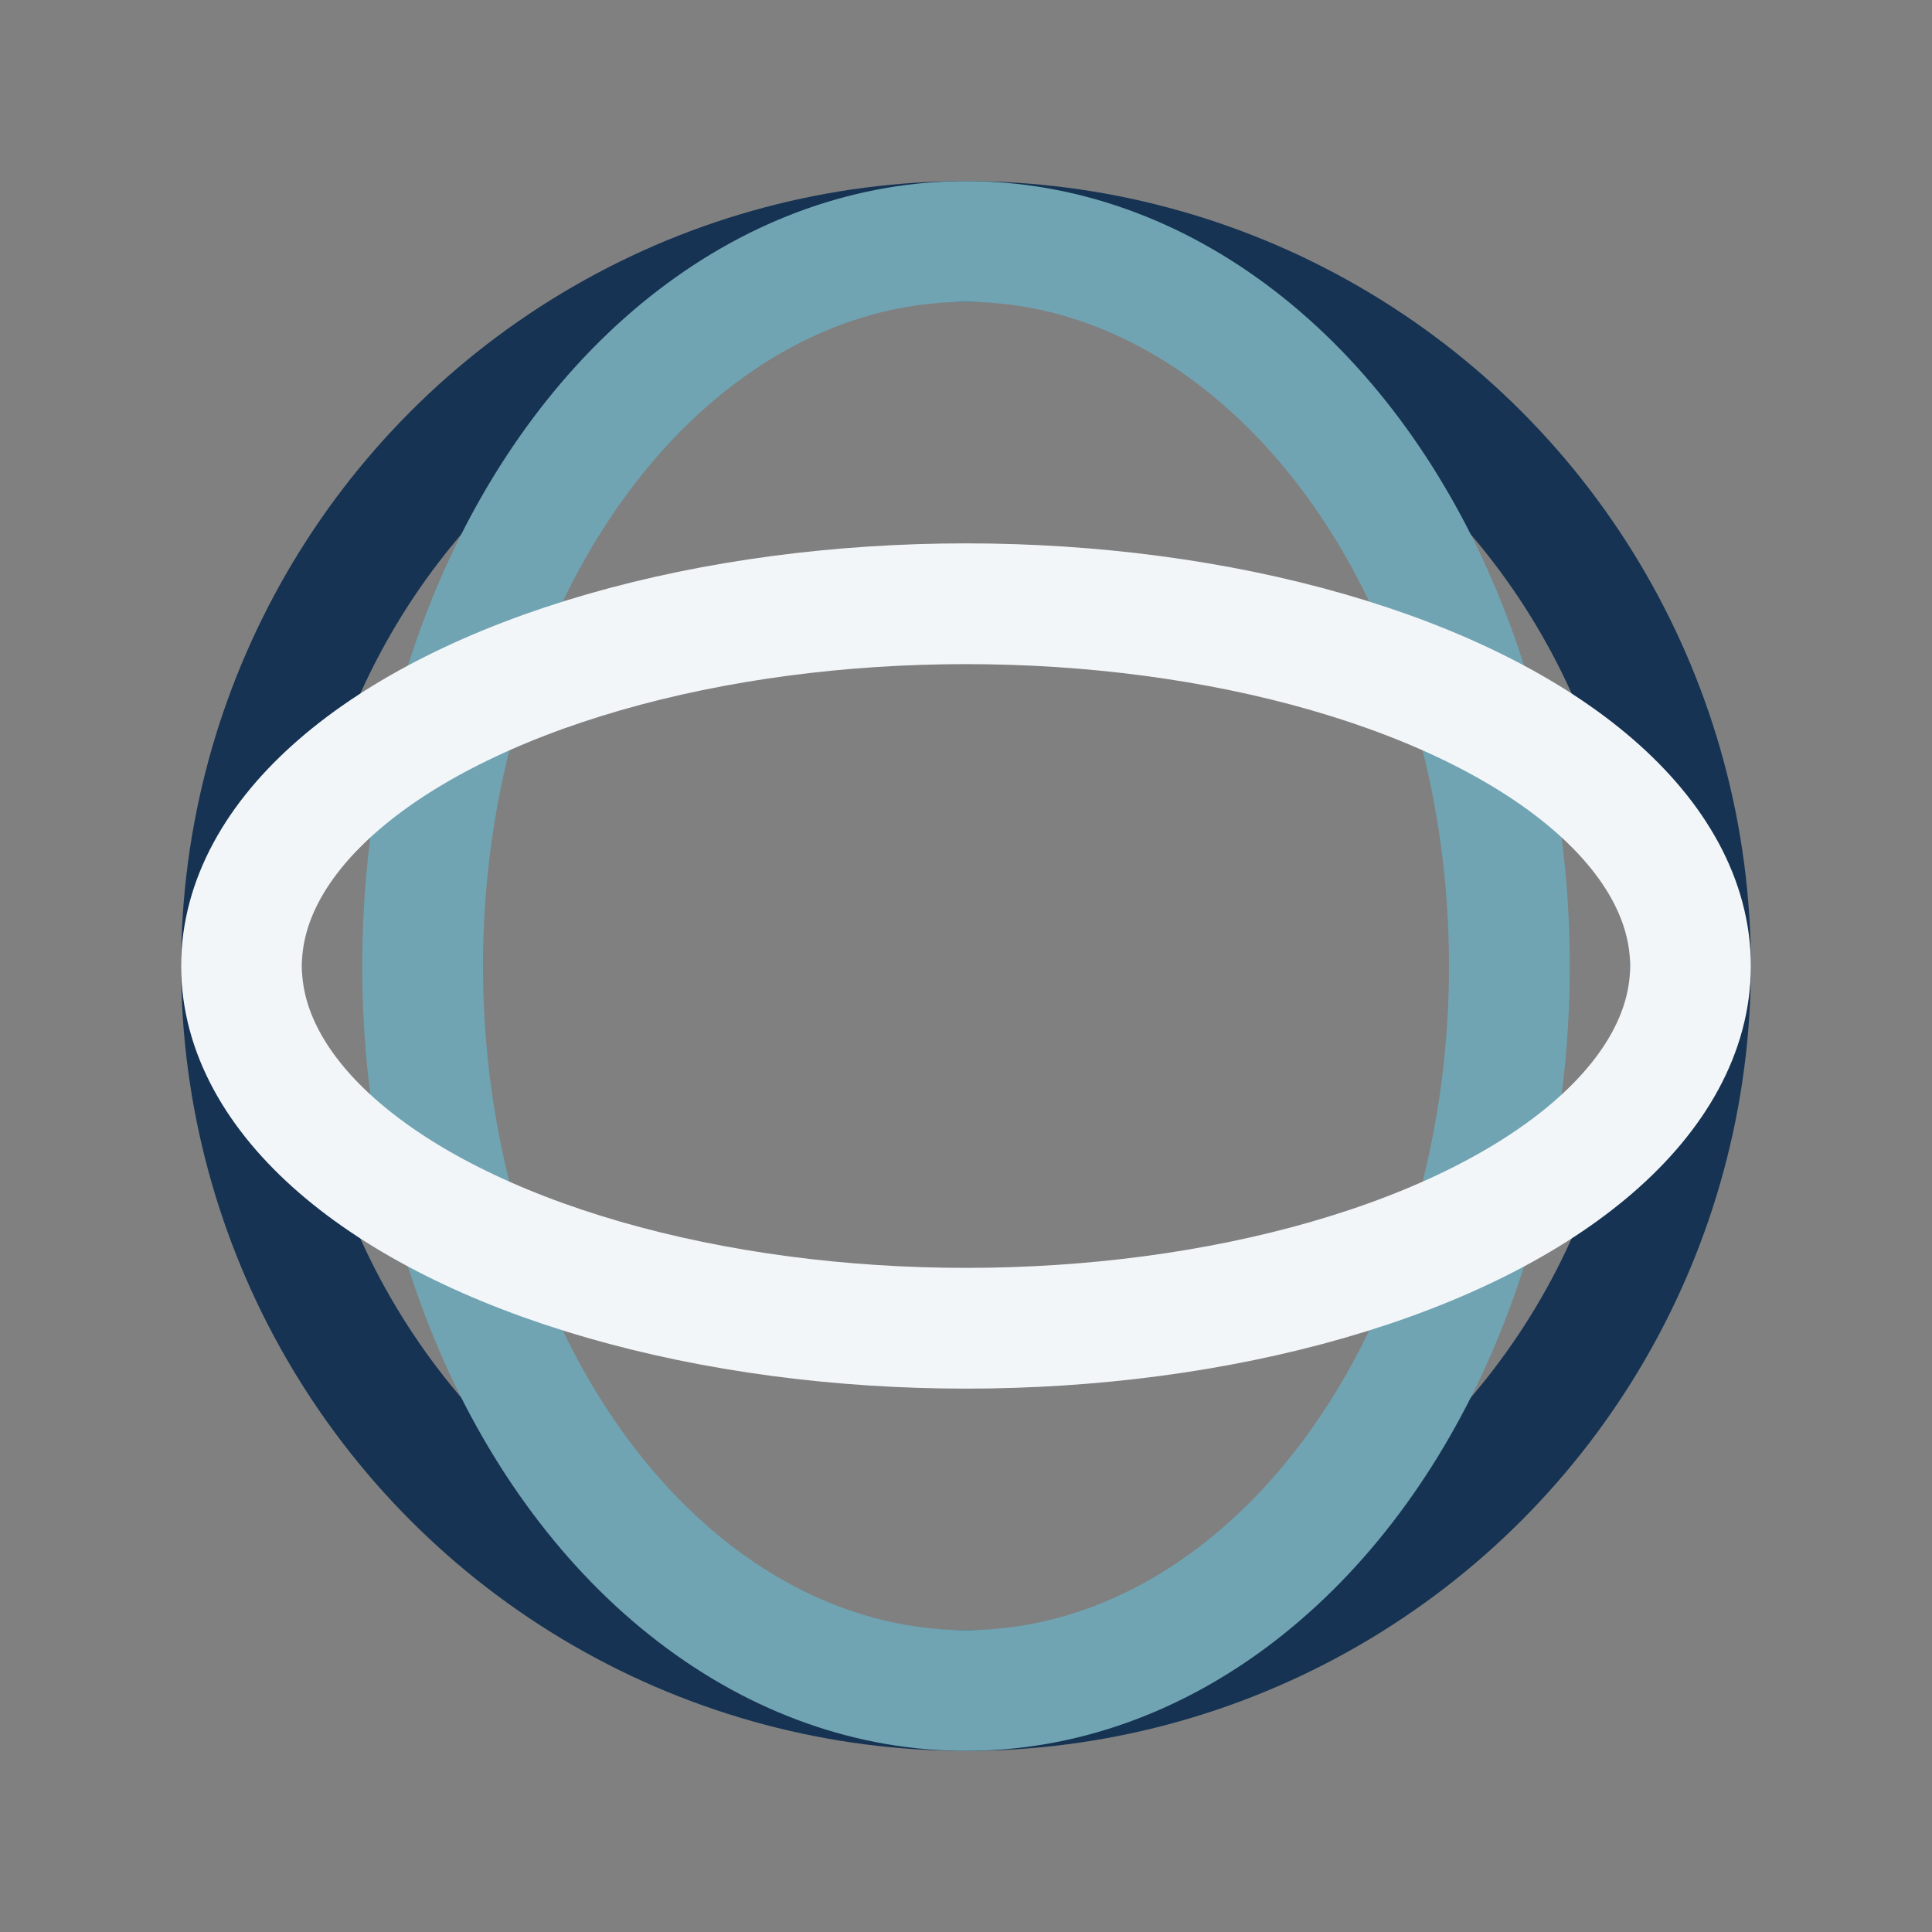 <?xml version="1.0" encoding="UTF-8"?>
<svg xmlns="http://www.w3.org/2000/svg" width="32" height="32" viewBox="0 0 32 32"><rect x="0" y="0" width="32" height="32" fill="#808080" stroke="none"/><circle cx="16" cy="16" r="12" fill="none" stroke="#163353" stroke-width="2"/><ellipse cx="16" cy="16" rx="9" ry="12" fill="none" stroke="#70A4B3" stroke-width="2"/><ellipse cx="16" cy="16" rx="12" ry="6" fill="none" stroke="#F3F6F9" stroke-width="2"/></svg>